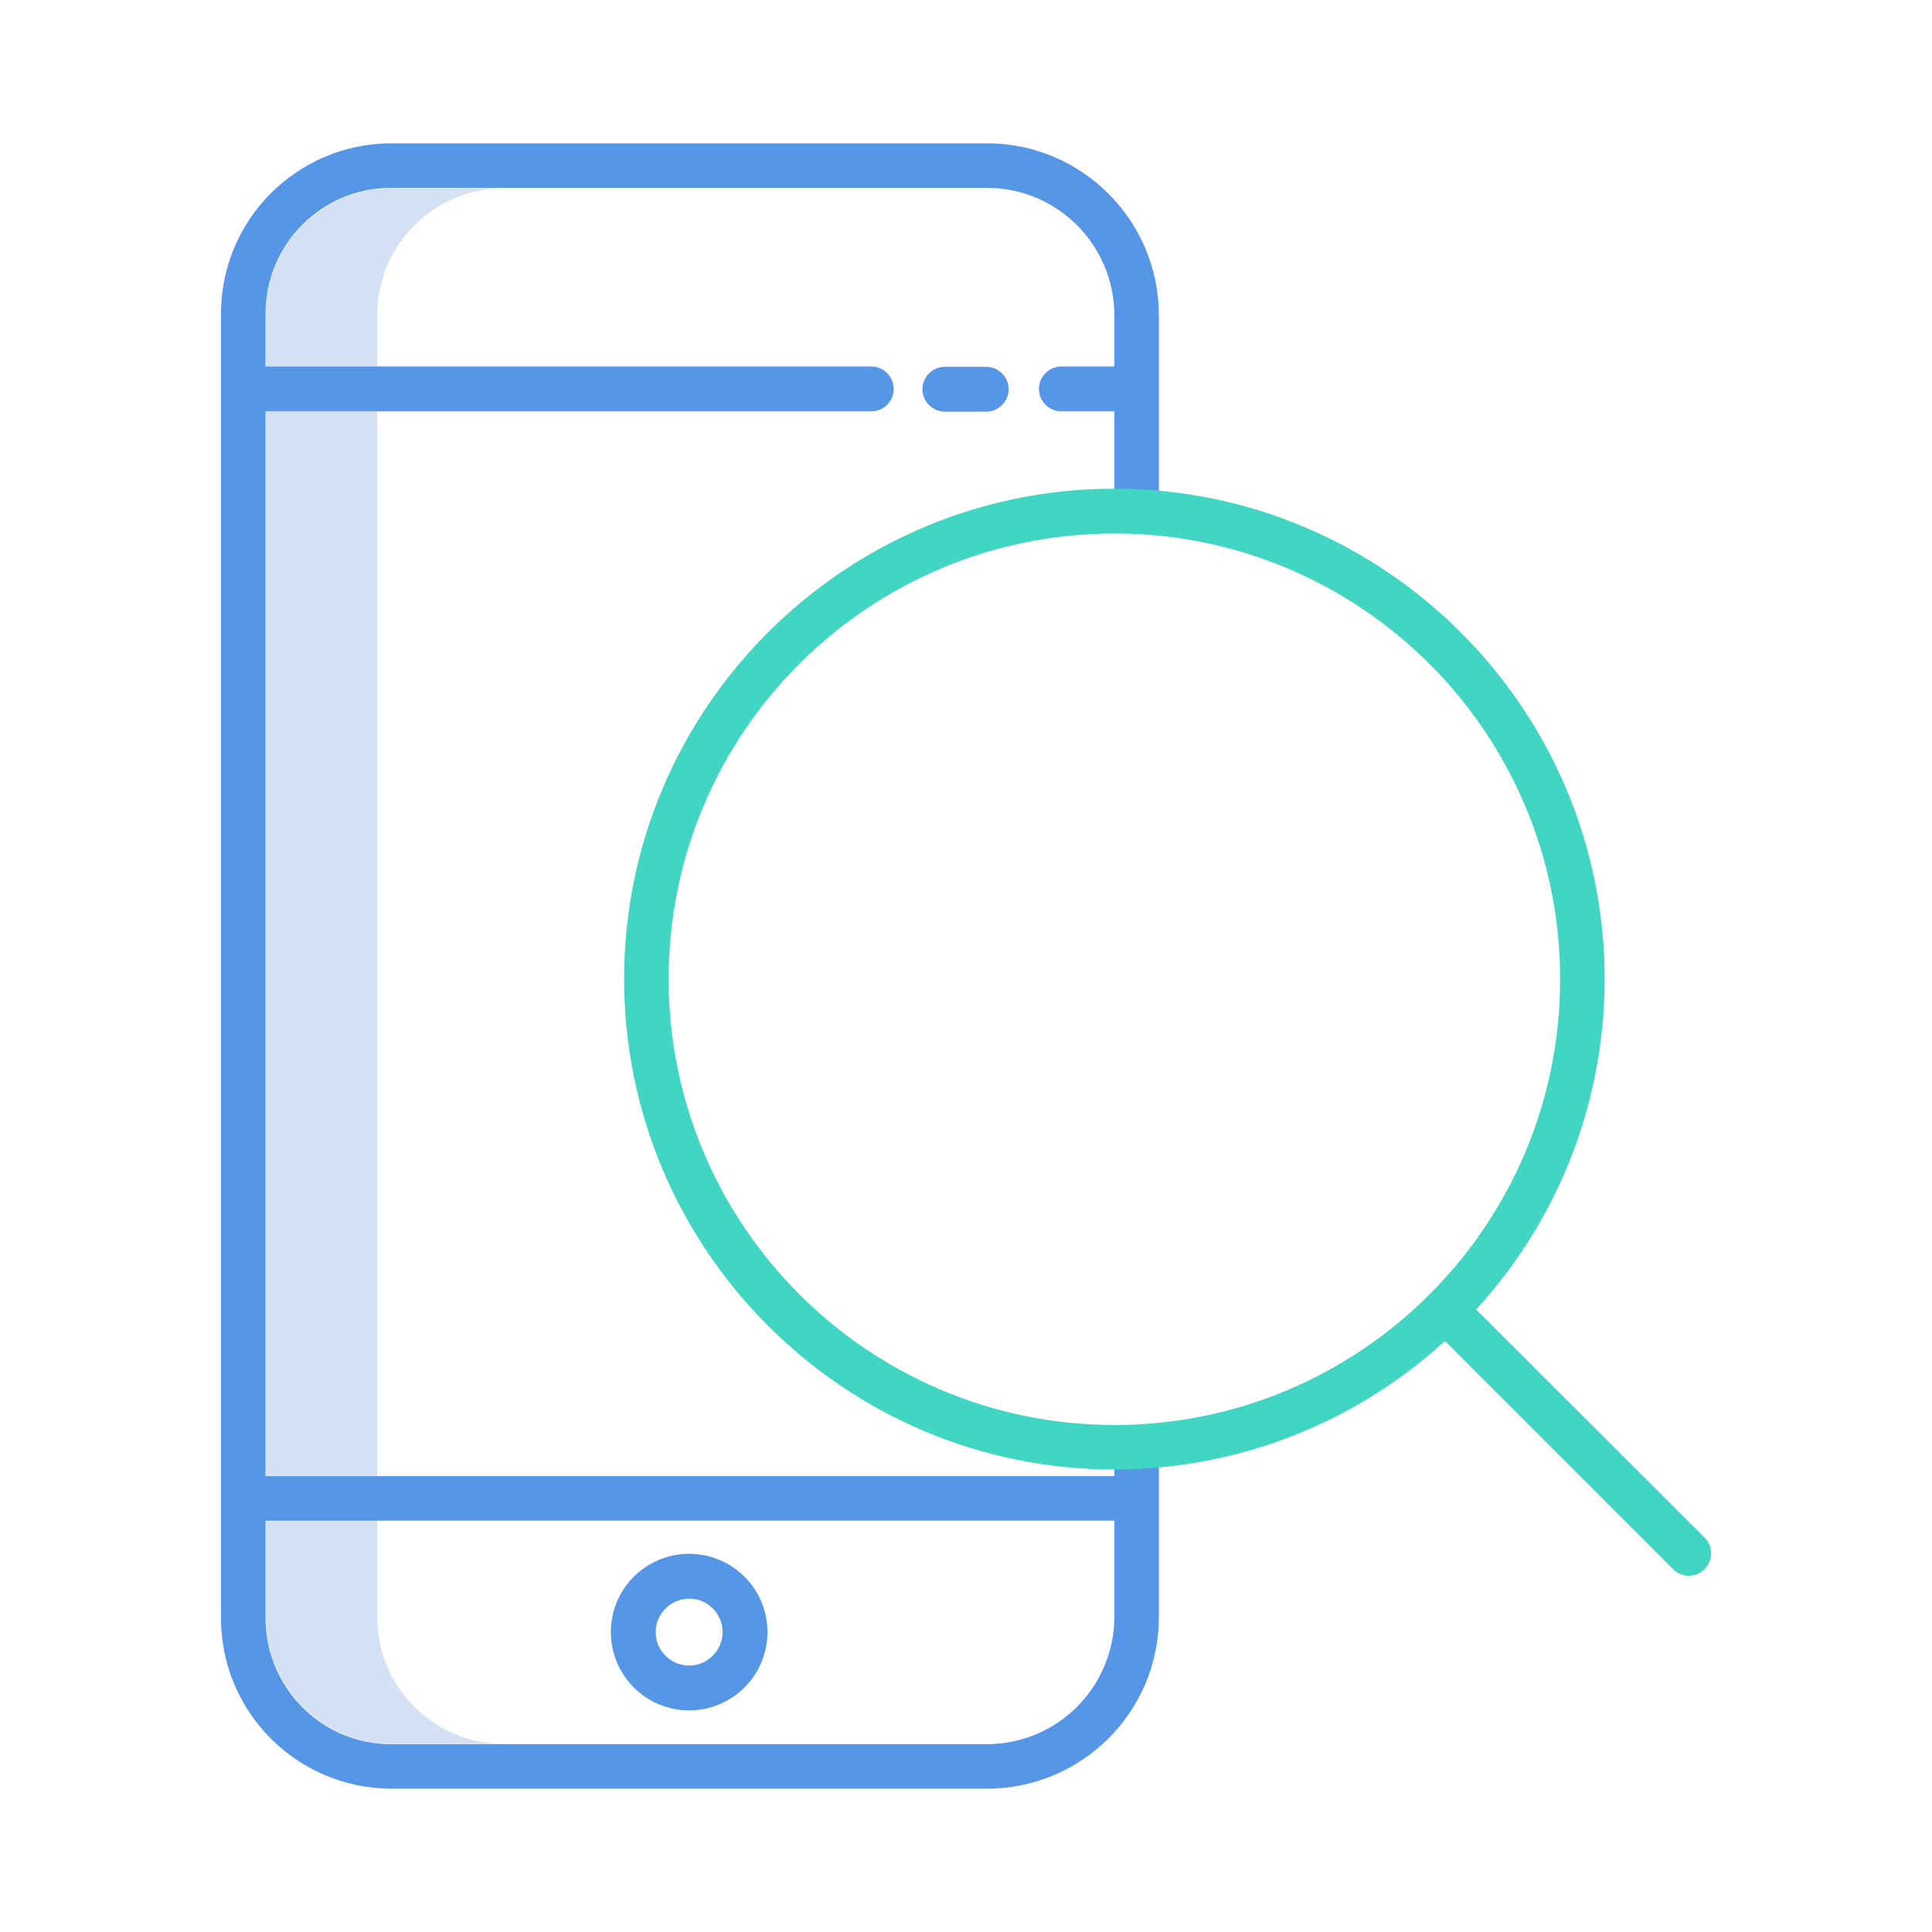 <?xml version="1.0" encoding="utf-8"?>
<!-- Generator: Adobe Illustrator 23.0.1, SVG Export Plug-In . SVG Version: 6.00 Build 0)  -->
<svg version="1.1" id="Calque_1" xmlns="http://www.w3.org/2000/svg" xmlns:xlink="http://www.w3.org/1999/xlink" x="0px" y="0px"
	 viewBox="0 0 612 612" style="enable-background:new 0 0 612 612;" xml:space="preserve">
<style type="text/css">
	.st0{fill:#D4E1F4;}
	.st1{fill:#5596E6;}
	.st2{fill:#41D6C3;}
</style>
<g>
	<path class="st0" d="M119.5,99.7c0-22.1,18-40.1,40.1-40.1h-35.4c-22.1,0-40.1,18-40.1,40.1v16.5h35.4
		C119.5,116.2,119.5,99.7,119.5,99.7z"/>
	<rect x="84.1" y="130.3" class="st0" width="35.4" height="337.2"/>
	<path class="st0" d="M119.5,512.3v-30.7H84.1v30.7c0,22.1,18,40.1,40.1,40.1h35.4C137.5,552.4,119.5,534.5,119.5,512.3z"/>
	<path class="st1" d="M123.9,566.6h188.7c30,0,54.4-24.2,54.5-54.2V457H353v10.6H84.1V130.3H276c3.9,0,7.1-3.2,7.1-7.1
		s-3.2-7.1-7.1-7.1H84.1V99.6c-0.1-22,17.6-40,39.7-40.1h0.1h188.7c22.2,0,40.2,17.9,40.4,40.1v16.5h-16.8c-3.9,0-7.1,3.2-7.1,7.1
		s3.2,7.1,7.1,7.1H353v31.8h14.1V99.6c-0.2-30-24.5-54.2-54.5-54.2H123.9C94,45.5,69.9,69.7,70,99.6v0.1v412.7
		C69.9,542.2,94,566.5,123.9,566.6L123.9,566.6z M84.1,481.7H353v30.7c-0.2,22.2-18.2,40.1-40.4,40.1H123.9c-22,0-39.8-17.9-39.8-40
		v-0.1C84.1,512.4,84.1,481.7,84.1,481.7z"/>
	<path class="st1" d="M299.3,116.2c-3.9,0-7.1,3.2-7.1,7.1s3.2,7.1,7.1,7.1h13.1c3.9,0,7.1-3.2,7.1-7.1s-3.2-7.1-7.1-7.1H299.3z"/>
	<path class="st1" d="M218.3,541.8c13.7,0,24.8-11.1,24.8-24.8s-11.1-24.8-24.8-24.8s-24.8,11.1-24.8,24.8S204.6,541.8,218.3,541.8z
		 M218.3,506.4c5.9,0,10.6,4.8,10.6,10.6s-4.8,10.6-10.6,10.6c-5.9,0-10.6-4.8-10.6-10.6S212.4,506.5,218.3,506.4z"/>
	<path class="st2" d="M467.6,414.8c26.2-28.6,40.7-65.9,40.7-104.7c0-85.6-69.7-155.3-155.3-155.3s-155.3,69.7-155.3,155.3
		S267.3,465.5,353,465.5c38.7,0,76.1-14.5,104.7-40.7l72.2,72.2c2.7,2.8,7.2,2.9,10,0.1c2.8-2.7,2.9-7.2,0.1-10l-0.1-0.1
		L467.6,414.8z M211.8,310.2c0-78,63.2-141.2,141.2-141.2s141.2,63.2,141.2,141.2S430.9,451.4,353,451.4
		C275,451.3,211.9,388.1,211.8,310.2z"/>
</g>
</svg>
